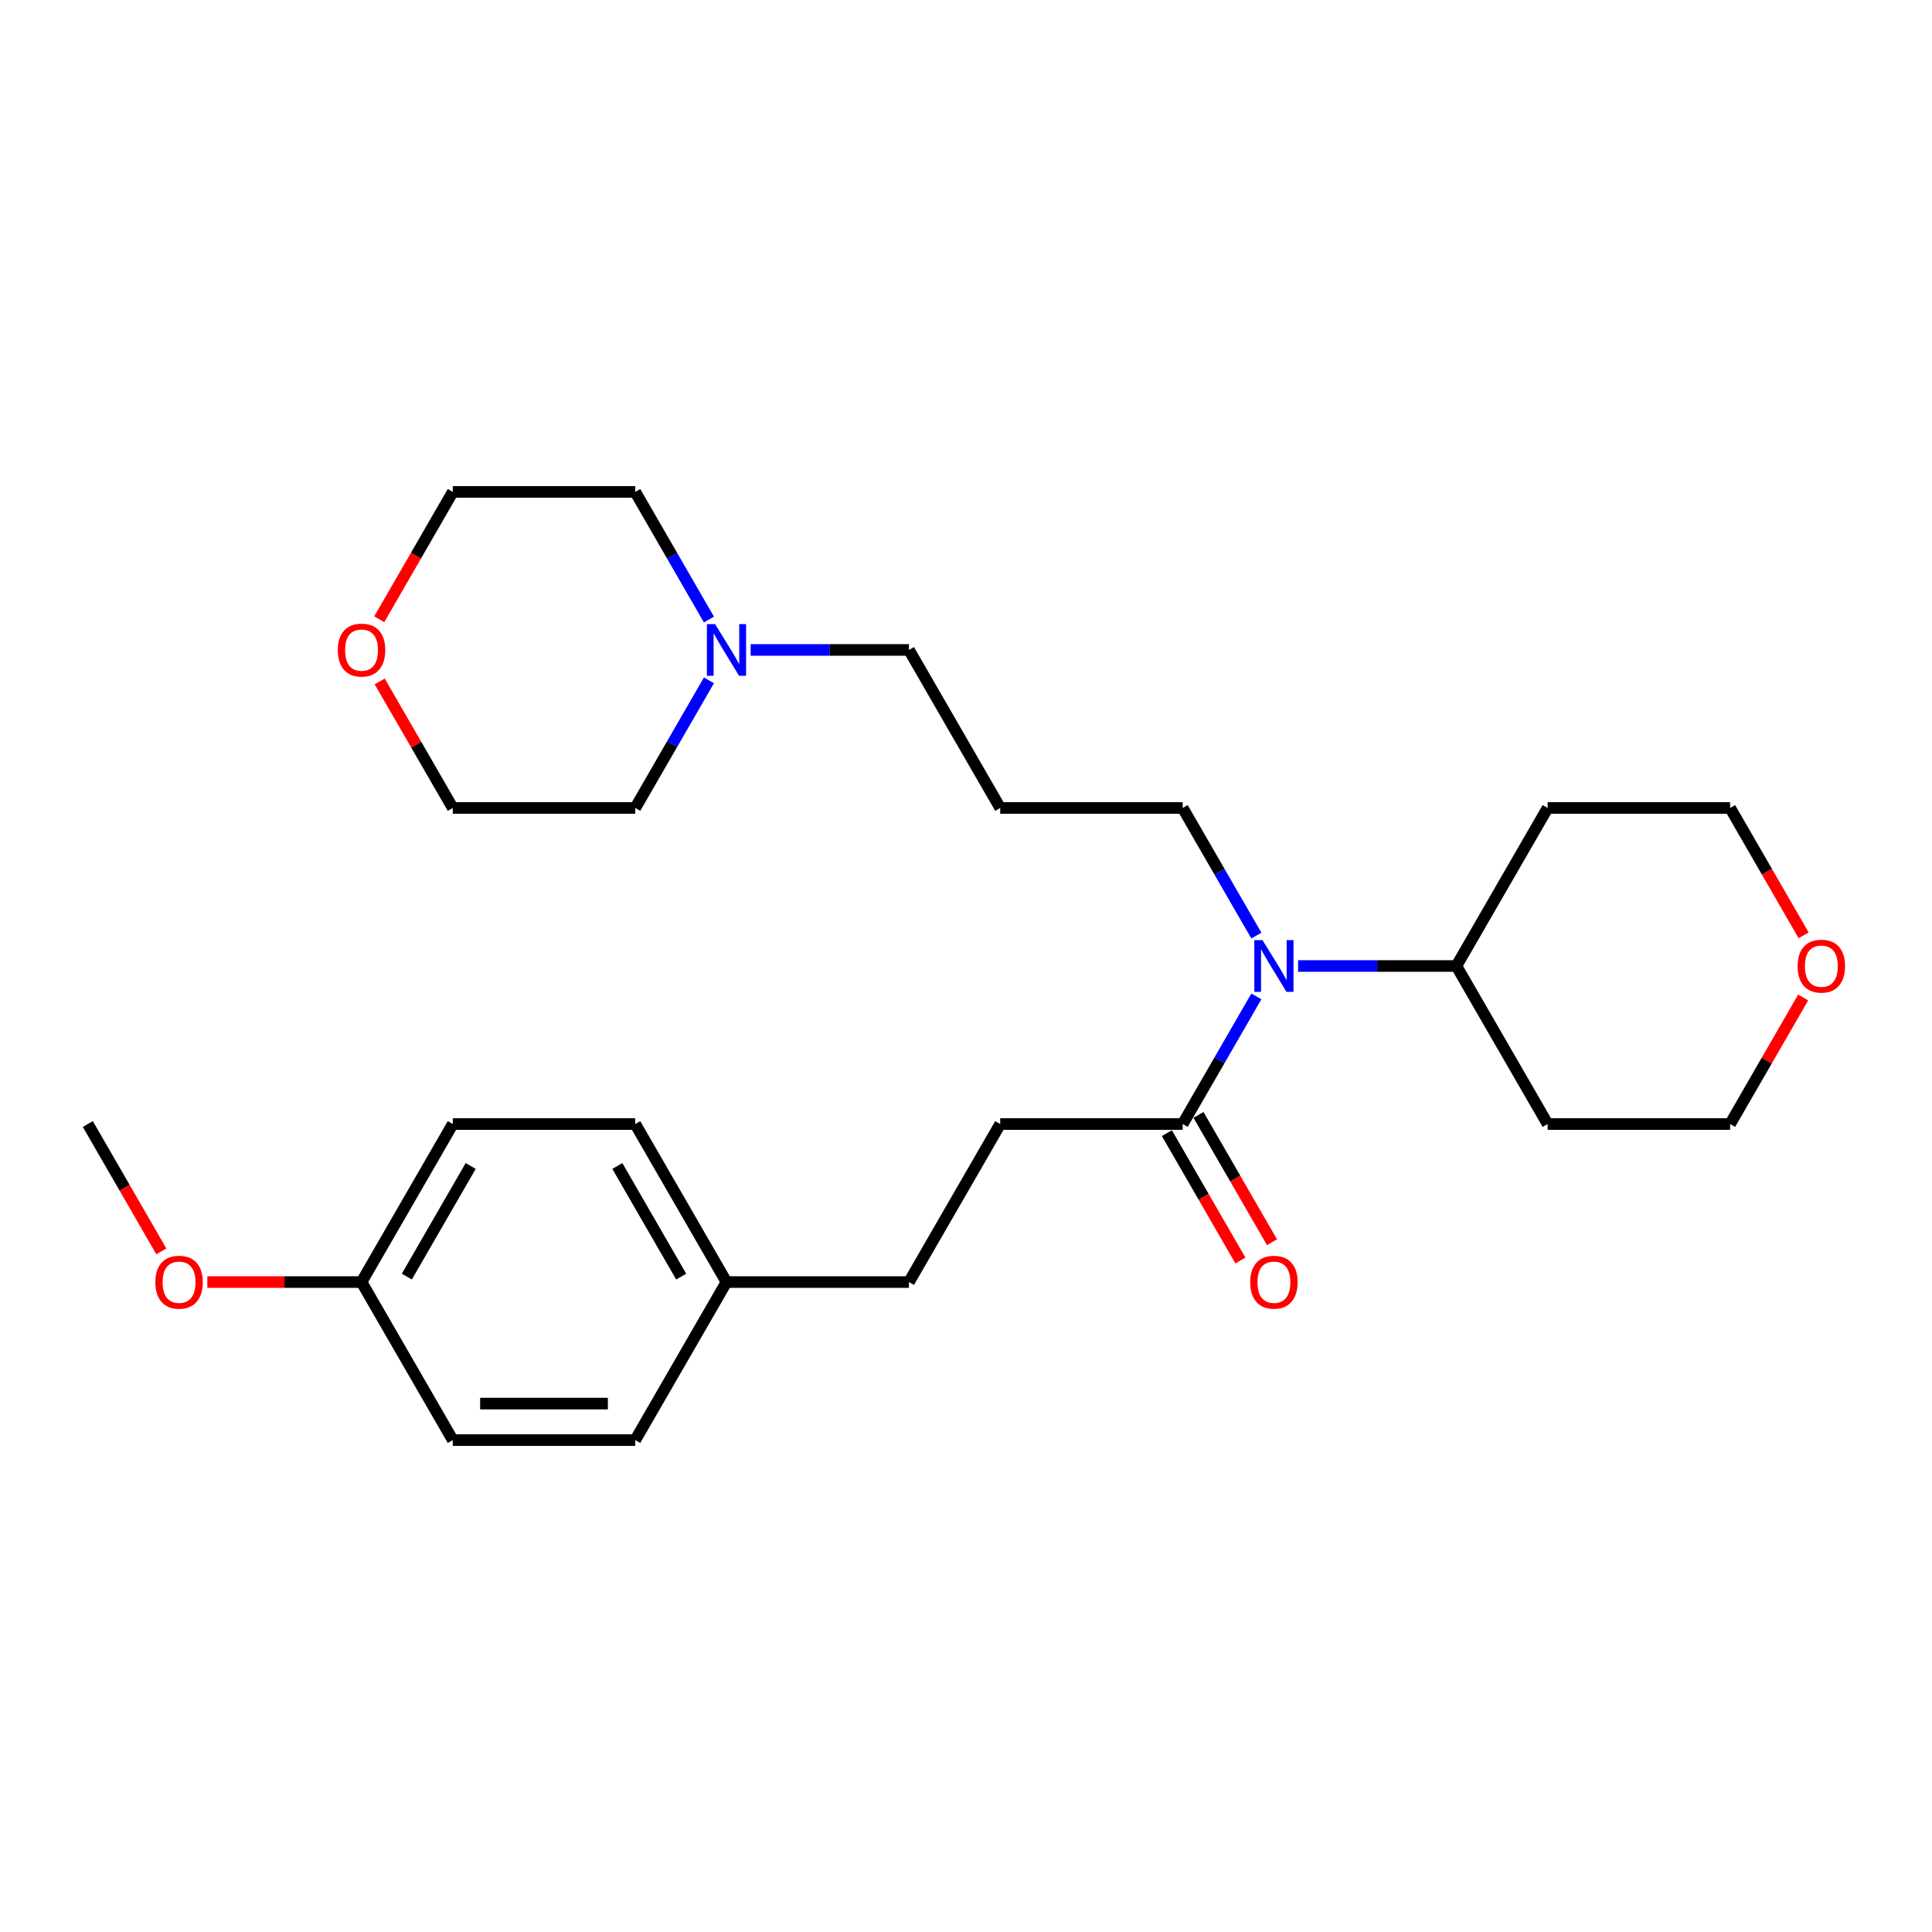 <?xml version='1.0' encoding='iso-8859-1'?>
<svg version='1.1' baseProfile='full'
              xmlns='http://www.w3.org/2000/svg'
                      xmlns:rdkit='http://www.rdkit.org/xml'
                      xmlns:xlink='http://www.w3.org/1999/xlink'
                  xml:space='preserve'
width='1000px' height='1000px' viewBox='0 0 1000 1000'>
<!-- END OF HEADER -->
<rect style='opacity:1.0;fill:#FFFFFF;stroke:none' width='1000' height='1000' x='0' y='0'> </rect>
<path class='bond-0' d='M 612.154,581.796 L 631.224,548.766' style='fill:none;fill-rule:evenodd;stroke:#000000;stroke-width:6px;stroke-linecap:butt;stroke-linejoin:miter;stroke-opacity:1' />
<path class='bond-0' d='M 631.224,548.766 L 650.295,515.735' style='fill:none;fill-rule:evenodd;stroke:#0000FF;stroke-width:6px;stroke-linecap:butt;stroke-linejoin:miter;stroke-opacity:1' />
<path class='bond-3' d='M 603.975,586.519 L 623.001,619.473' style='fill:none;fill-rule:evenodd;stroke:#000000;stroke-width:6px;stroke-linecap:butt;stroke-linejoin:miter;stroke-opacity:1' />
<path class='bond-3' d='M 623.001,619.473 L 642.028,652.428' style='fill:none;fill-rule:evenodd;stroke:#FF0000;stroke-width:6px;stroke-linecap:butt;stroke-linejoin:miter;stroke-opacity:1' />
<path class='bond-3' d='M 620.334,577.074 L 639.36,610.028' style='fill:none;fill-rule:evenodd;stroke:#000000;stroke-width:6px;stroke-linecap:butt;stroke-linejoin:miter;stroke-opacity:1' />
<path class='bond-3' d='M 639.36,610.028 L 658.387,642.983' style='fill:none;fill-rule:evenodd;stroke:#FF0000;stroke-width:6px;stroke-linecap:butt;stroke-linejoin:miter;stroke-opacity:1' />
<path class='bond-4' d='M 612.154,581.796 L 517.704,581.796' style='fill:none;fill-rule:evenodd;stroke:#000000;stroke-width:6px;stroke-linecap:butt;stroke-linejoin:miter;stroke-opacity:1' />
<path class='bond-2' d='M 671.885,500 L 712.857,500' style='fill:none;fill-rule:evenodd;stroke:#0000FF;stroke-width:6px;stroke-linecap:butt;stroke-linejoin:miter;stroke-opacity:1' />
<path class='bond-2' d='M 712.857,500 L 753.829,500' style='fill:none;fill-rule:evenodd;stroke:#000000;stroke-width:6px;stroke-linecap:butt;stroke-linejoin:miter;stroke-opacity:1' />
<path class='bond-11' d='M 650.295,484.265 L 631.224,451.234' style='fill:none;fill-rule:evenodd;stroke:#0000FF;stroke-width:6px;stroke-linecap:butt;stroke-linejoin:miter;stroke-opacity:1' />
<path class='bond-11' d='M 631.224,451.234 L 612.154,418.204' style='fill:none;fill-rule:evenodd;stroke:#000000;stroke-width:6px;stroke-linecap:butt;stroke-linejoin:miter;stroke-opacity:1' />
<path class='bond-1' d='M 388.535,336.408 L 429.507,336.408' style='fill:none;fill-rule:evenodd;stroke:#0000FF;stroke-width:6px;stroke-linecap:butt;stroke-linejoin:miter;stroke-opacity:1' />
<path class='bond-1' d='M 429.507,336.408 L 470.479,336.408' style='fill:none;fill-rule:evenodd;stroke:#000000;stroke-width:6px;stroke-linecap:butt;stroke-linejoin:miter;stroke-opacity:1' />
<path class='bond-20' d='M 366.945,352.143 L 347.875,385.174' style='fill:none;fill-rule:evenodd;stroke:#0000FF;stroke-width:6px;stroke-linecap:butt;stroke-linejoin:miter;stroke-opacity:1' />
<path class='bond-20' d='M 347.875,385.174 L 328.804,418.204' style='fill:none;fill-rule:evenodd;stroke:#000000;stroke-width:6px;stroke-linecap:butt;stroke-linejoin:miter;stroke-opacity:1' />
<path class='bond-21' d='M 366.945,320.672 L 347.875,287.642' style='fill:none;fill-rule:evenodd;stroke:#0000FF;stroke-width:6px;stroke-linecap:butt;stroke-linejoin:miter;stroke-opacity:1' />
<path class='bond-21' d='M 347.875,287.642 L 328.804,254.612' style='fill:none;fill-rule:evenodd;stroke:#000000;stroke-width:6px;stroke-linecap:butt;stroke-linejoin:miter;stroke-opacity:1' />
<path class='bond-12' d='M 753.829,500 L 801.054,418.204' style='fill:none;fill-rule:evenodd;stroke:#000000;stroke-width:6px;stroke-linecap:butt;stroke-linejoin:miter;stroke-opacity:1' />
<path class='bond-13' d='M 753.829,500 L 801.054,581.796' style='fill:none;fill-rule:evenodd;stroke:#000000;stroke-width:6px;stroke-linecap:butt;stroke-linejoin:miter;stroke-opacity:1' />
<path class='bond-10' d='M 517.704,581.796 L 470.479,663.592' style='fill:none;fill-rule:evenodd;stroke:#000000;stroke-width:6px;stroke-linecap:butt;stroke-linejoin:miter;stroke-opacity:1' />
<path class='bond-5' d='M 933.317,516.302 L 914.411,549.049' style='fill:none;fill-rule:evenodd;stroke:#FF0000;stroke-width:6px;stroke-linecap:butt;stroke-linejoin:miter;stroke-opacity:1' />
<path class='bond-5' d='M 914.411,549.049 L 895.504,581.796' style='fill:none;fill-rule:evenodd;stroke:#000000;stroke-width:6px;stroke-linecap:butt;stroke-linejoin:miter;stroke-opacity:1' />
<path class='bond-27' d='M 933.557,484.114 L 914.531,451.159' style='fill:none;fill-rule:evenodd;stroke:#FF0000;stroke-width:6px;stroke-linecap:butt;stroke-linejoin:miter;stroke-opacity:1' />
<path class='bond-27' d='M 914.531,451.159 L 895.504,418.204' style='fill:none;fill-rule:evenodd;stroke:#000000;stroke-width:6px;stroke-linecap:butt;stroke-linejoin:miter;stroke-opacity:1' />
<path class='bond-6' d='M 196.302,320.521 L 215.328,287.567' style='fill:none;fill-rule:evenodd;stroke:#FF0000;stroke-width:6px;stroke-linecap:butt;stroke-linejoin:miter;stroke-opacity:1' />
<path class='bond-6' d='M 215.328,287.567 L 234.354,254.612' style='fill:none;fill-rule:evenodd;stroke:#000000;stroke-width:6px;stroke-linecap:butt;stroke-linejoin:miter;stroke-opacity:1' />
<path class='bond-29' d='M 196.541,352.71 L 215.448,385.457' style='fill:none;fill-rule:evenodd;stroke:#FF0000;stroke-width:6px;stroke-linecap:butt;stroke-linejoin:miter;stroke-opacity:1' />
<path class='bond-29' d='M 215.448,385.457 L 234.354,418.204' style='fill:none;fill-rule:evenodd;stroke:#000000;stroke-width:6px;stroke-linecap:butt;stroke-linejoin:miter;stroke-opacity:1' />
<path class='bond-7' d='M 517.704,418.204 L 612.154,418.204' style='fill:none;fill-rule:evenodd;stroke:#000000;stroke-width:6px;stroke-linecap:butt;stroke-linejoin:miter;stroke-opacity:1' />
<path class='bond-14' d='M 517.704,418.204 L 470.479,336.408' style='fill:none;fill-rule:evenodd;stroke:#000000;stroke-width:6px;stroke-linecap:butt;stroke-linejoin:miter;stroke-opacity:1' />
<path class='bond-8' d='M 376.029,663.592 L 470.479,663.592' style='fill:none;fill-rule:evenodd;stroke:#000000;stroke-width:6px;stroke-linecap:butt;stroke-linejoin:miter;stroke-opacity:1' />
<path class='bond-15' d='M 376.029,663.592 L 328.804,745.388' style='fill:none;fill-rule:evenodd;stroke:#000000;stroke-width:6px;stroke-linecap:butt;stroke-linejoin:miter;stroke-opacity:1' />
<path class='bond-16' d='M 376.029,663.592 L 328.804,581.796' style='fill:none;fill-rule:evenodd;stroke:#000000;stroke-width:6px;stroke-linecap:butt;stroke-linejoin:miter;stroke-opacity:1' />
<path class='bond-16' d='M 352.586,660.768 L 319.529,603.51' style='fill:none;fill-rule:evenodd;stroke:#000000;stroke-width:6px;stroke-linecap:butt;stroke-linejoin:miter;stroke-opacity:1' />
<path class='bond-9' d='M 187.129,663.592 L 234.354,581.796' style='fill:none;fill-rule:evenodd;stroke:#000000;stroke-width:6px;stroke-linecap:butt;stroke-linejoin:miter;stroke-opacity:1' />
<path class='bond-9' d='M 210.572,660.768 L 243.63,603.51' style='fill:none;fill-rule:evenodd;stroke:#000000;stroke-width:6px;stroke-linecap:butt;stroke-linejoin:miter;stroke-opacity:1' />
<path class='bond-19' d='M 187.129,663.592 L 147.224,663.592' style='fill:none;fill-rule:evenodd;stroke:#000000;stroke-width:6px;stroke-linecap:butt;stroke-linejoin:miter;stroke-opacity:1' />
<path class='bond-19' d='M 147.224,663.592 L 107.319,663.592' style='fill:none;fill-rule:evenodd;stroke:#FF0000;stroke-width:6px;stroke-linecap:butt;stroke-linejoin:miter;stroke-opacity:1' />
<path class='bond-28' d='M 187.129,663.592 L 234.354,745.388' style='fill:none;fill-rule:evenodd;stroke:#000000;stroke-width:6px;stroke-linecap:butt;stroke-linejoin:miter;stroke-opacity:1' />
<path class='bond-22' d='M 801.054,418.204 L 895.504,418.204' style='fill:none;fill-rule:evenodd;stroke:#000000;stroke-width:6px;stroke-linecap:butt;stroke-linejoin:miter;stroke-opacity:1' />
<path class='bond-23' d='M 801.054,581.796 L 895.504,581.796' style='fill:none;fill-rule:evenodd;stroke:#000000;stroke-width:6px;stroke-linecap:butt;stroke-linejoin:miter;stroke-opacity:1' />
<path class='bond-17' d='M 328.804,745.388 L 234.354,745.388' style='fill:none;fill-rule:evenodd;stroke:#000000;stroke-width:6px;stroke-linecap:butt;stroke-linejoin:miter;stroke-opacity:1' />
<path class='bond-17' d='M 314.637,726.498 L 248.522,726.498' style='fill:none;fill-rule:evenodd;stroke:#000000;stroke-width:6px;stroke-linecap:butt;stroke-linejoin:miter;stroke-opacity:1' />
<path class='bond-18' d='M 328.804,581.796 L 234.354,581.796' style='fill:none;fill-rule:evenodd;stroke:#000000;stroke-width:6px;stroke-linecap:butt;stroke-linejoin:miter;stroke-opacity:1' />
<path class='bond-26' d='M 83.507,647.706 L 64.481,614.751' style='fill:none;fill-rule:evenodd;stroke:#FF0000;stroke-width:6px;stroke-linecap:butt;stroke-linejoin:miter;stroke-opacity:1' />
<path class='bond-26' d='M 64.481,614.751 L 45.455,581.796' style='fill:none;fill-rule:evenodd;stroke:#000000;stroke-width:6px;stroke-linecap:butt;stroke-linejoin:miter;stroke-opacity:1' />
<path class='bond-25' d='M 328.804,418.204 L 234.354,418.204' style='fill:none;fill-rule:evenodd;stroke:#000000;stroke-width:6px;stroke-linecap:butt;stroke-linejoin:miter;stroke-opacity:1' />
<path class='bond-24' d='M 328.804,254.612 L 234.354,254.612' style='fill:none;fill-rule:evenodd;stroke:#000000;stroke-width:6px;stroke-linecap:butt;stroke-linejoin:miter;stroke-opacity:1' />
<path  class='atom-1' d='M 653.467 486.626
L 662.232 500.793
Q 663.101 502.191, 664.499 504.722
Q 665.896 507.254, 665.972 507.405
L 665.972 486.626
L 669.523 486.626
L 669.523 513.374
L 665.859 513.374
L 656.451 497.884
Q 655.356 496.071, 654.185 493.993
Q 653.051 491.915, 652.711 491.273
L 652.711 513.374
L 649.235 513.374
L 649.235 486.626
L 653.467 486.626
' fill='#0000FF'/>
<path  class='atom-2' d='M 370.117 323.034
L 378.882 337.201
Q 379.751 338.599, 381.149 341.13
Q 382.546 343.662, 382.622 343.813
L 382.622 323.034
L 386.173 323.034
L 386.173 349.782
L 382.509 349.782
L 373.101 334.292
Q 372.006 332.479, 370.835 330.401
Q 369.701 328.323, 369.361 327.681
L 369.361 349.782
L 365.886 349.782
L 365.886 323.034
L 370.117 323.034
' fill='#0000FF'/>
<path  class='atom-4' d='M 647.101 663.668
Q 647.101 657.245, 650.274 653.656
Q 653.448 650.067, 659.379 650.067
Q 665.311 650.067, 668.484 653.656
Q 671.658 657.245, 671.658 663.668
Q 671.658 670.166, 668.447 673.868
Q 665.235 677.533, 659.379 677.533
Q 653.486 677.533, 650.274 673.868
Q 647.101 670.204, 647.101 663.668
M 659.379 674.511
Q 663.46 674.511, 665.651 671.79
Q 667.88 669.032, 667.88 663.668
Q 667.88 658.416, 665.651 655.772
Q 663.46 653.089, 659.379 653.089
Q 655.299 653.089, 653.07 655.734
Q 650.879 658.379, 650.879 663.668
Q 650.879 669.07, 653.07 671.79
Q 655.299 674.511, 659.379 674.511
' fill='#FF0000'/>
<path  class='atom-6' d='M 930.451 500.076
Q 930.451 493.653, 933.624 490.064
Q 936.798 486.475, 942.729 486.475
Q 948.661 486.475, 951.834 490.064
Q 955.008 493.653, 955.008 500.076
Q 955.008 506.574, 951.796 510.276
Q 948.585 513.941, 942.729 513.941
Q 936.836 513.941, 933.624 510.276
Q 930.451 506.611, 930.451 500.076
M 942.729 510.918
Q 946.809 510.918, 949.001 508.198
Q 951.23 505.44, 951.23 500.076
Q 951.23 494.824, 949.001 492.18
Q 946.809 489.497, 942.729 489.497
Q 938.649 489.497, 936.42 492.142
Q 934.229 494.786, 934.229 500.076
Q 934.229 505.478, 936.42 508.198
Q 938.649 510.918, 942.729 510.918
' fill='#FF0000'/>
<path  class='atom-7' d='M 174.851 336.483
Q 174.851 330.061, 178.025 326.472
Q 181.198 322.883, 187.129 322.883
Q 193.061 322.883, 196.234 326.472
Q 199.408 330.061, 199.408 336.483
Q 199.408 342.982, 196.197 346.684
Q 192.985 350.349, 187.129 350.349
Q 181.236 350.349, 178.025 346.684
Q 174.851 343.019, 174.851 336.483
M 187.129 347.326
Q 191.21 347.326, 193.401 344.606
Q 195.63 341.848, 195.63 336.483
Q 195.63 331.232, 193.401 328.587
Q 191.21 325.905, 187.129 325.905
Q 183.049 325.905, 180.82 328.55
Q 178.629 331.194, 178.629 336.483
Q 178.629 341.886, 180.82 344.606
Q 183.049 347.326, 187.129 347.326
' fill='#FF0000'/>
<path  class='atom-20' d='M 80.401 663.668
Q 80.401 657.245, 83.575 653.656
Q 86.748 650.067, 92.68 650.067
Q 98.611 650.067, 101.785 653.656
Q 104.958 657.245, 104.958 663.668
Q 104.958 670.166, 101.747 673.868
Q 98.535 677.533, 92.68 677.533
Q 86.786 677.533, 83.575 673.868
Q 80.401 670.204, 80.401 663.668
M 92.68 674.511
Q 96.76 674.511, 98.951 671.79
Q 101.18 669.032, 101.18 663.668
Q 101.18 658.416, 98.951 655.772
Q 96.76 653.089, 92.68 653.089
Q 88.599 653.089, 86.37 655.734
Q 84.179 658.379, 84.179 663.668
Q 84.179 669.07, 86.37 671.79
Q 88.599 674.511, 92.68 674.511
' fill='#FF0000'/>
</svg>
